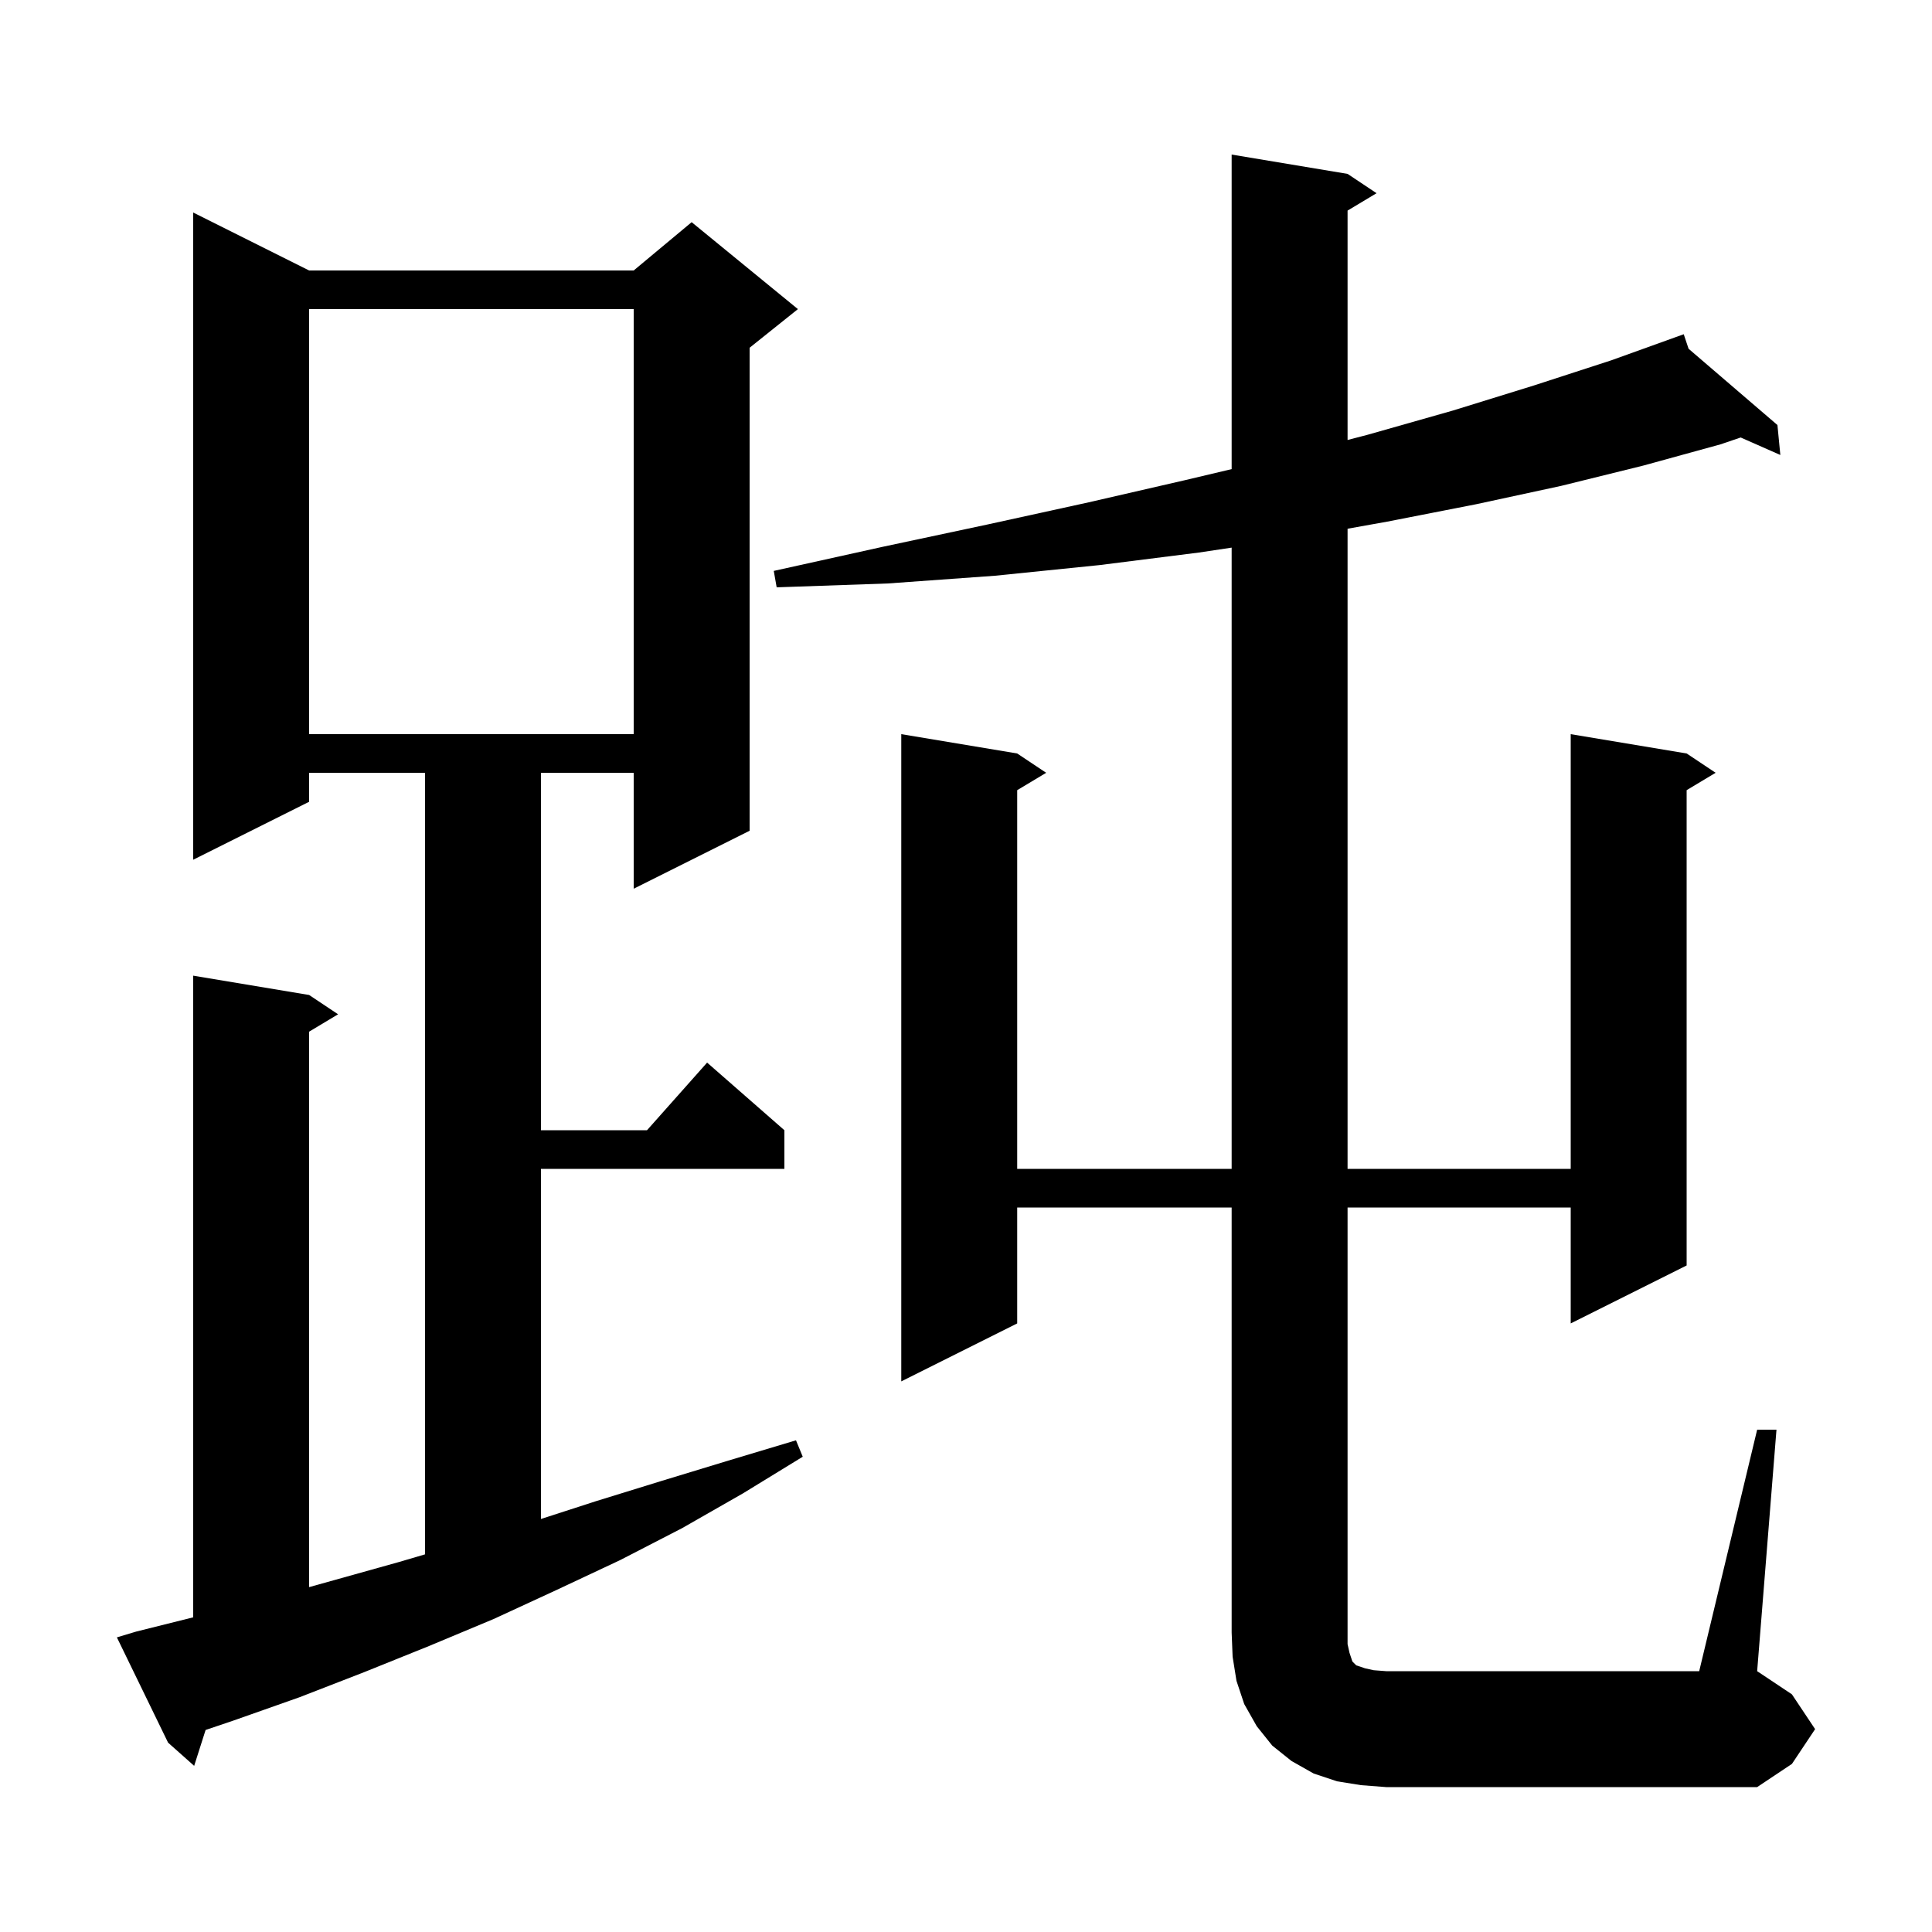 <svg xmlns="http://www.w3.org/2000/svg" xmlns:xlink="http://www.w3.org/1999/xlink" version="1.1" baseProfile="full" viewBox="0 0 200 200" width="200" height="200"><g fill="currentColor"><path d="M 181.9 148.0 L 183.9 148.0 L 181.9 173.0 L 185.5 175.4 L 187.9 179.0 L 185.5 182.6 L 181.9 185.0 L 143.5 185.0 L 140.9 184.8 L 138.4 184.4 L 136.0 183.6 L 133.7 182.3 L 131.7 180.7 L 130.1 178.7 L 128.8 176.4 L 128.0 174.0 L 127.6 171.5 L 127.5 169.0 L 127.5 125.0 L 105.3 125.0 L 105.3 137.0 L 93.3 143.0 L 93.3 76.0 L 105.3 78.0 L 108.3 80.0 L 105.3 81.8 L 105.3 121.0 L 127.5 121.0 L 127.5 56.69 L 124.1 57.2 L 113.8 58.5 L 103.0 59.6 L 91.9 60.4 L 80.4 60.8 L 80.1 59.1 L 91.4 56.6 L 102.2 54.3 L 112.7 52.0 L 122.7 49.7 L 127.5 48.562 L 127.5 16.0 L 139.5 18.0 L 142.5 20.0 L 139.5 21.8 L 139.5 45.548 L 141.6 45.0 L 150.4 42.5 L 158.8 39.9 L 166.8 37.3 L 173.409 34.921 L 173.4 34.9 L 173.42 34.917 L 174.3 34.6 L 174.801 36.103 L 184.0 44.0 L 184.3 47.1 L 180.196 45.289 L 178.1 46.0 L 170.1 48.2 L 161.6 50.3 L 152.8 52.2 L 143.6 54.0 L 139.5 54.734 L 139.5 121.0 L 162.6 121.0 L 162.6 76.0 L 174.6 78.0 L 177.6 80.0 L 174.6 81.8 L 174.6 131.0 L 162.6 137.0 L 162.6 125.0 L 139.5 125.0 L 139.5 170.2 L 139.7 171.1 L 140.0 172.0 L 140.4 172.4 L 141.3 172.7 L 142.2 172.9 L 143.5 173.0 L 175.9 173.0 Z M 14.1 168.9 L 20.0 167.425 L 20.0 101.0 L 32.0 103.0 L 35.0 105.0 L 32.0 106.8 L 32.0 164.299 L 41.3 161.7 L 44.0 160.906 L 44.0 80.0 L 32.0 80.0 L 32.0 83.0 L 20.0 89.0 L 20.0 22.0 L 32.0 28.0 L 65.6 28.0 L 71.6 23.0 L 82.6 32.0 L 77.6 36.0 L 77.6 86.0 L 65.6 92.0 L 65.6 80.0 L 56.0 80.0 L 56.0 117.0 L 66.978 117.0 L 73.2 110.0 L 81.2 117.0 L 81.2 121.0 L 56.0 121.0 L 56.0 157.244 L 61.7 155.4 L 68.5 153.3 L 75.4 151.2 L 82.4 149.1 L 83.1 150.8 L 76.9 154.6 L 70.6 158.2 L 64.2 161.5 L 57.6 164.6 L 51.1 167.6 L 44.4 170.4 L 37.7 173.1 L 31.0 175.7 L 24.2 178.1 L 21.284 179.086 L 20.1 182.8 L 17.4 180.4 L 12.1 169.5 Z M 32.0 32.0 L 32.0 76.0 L 65.6 76.0 L 65.6 32.0 Z "/></g></svg>